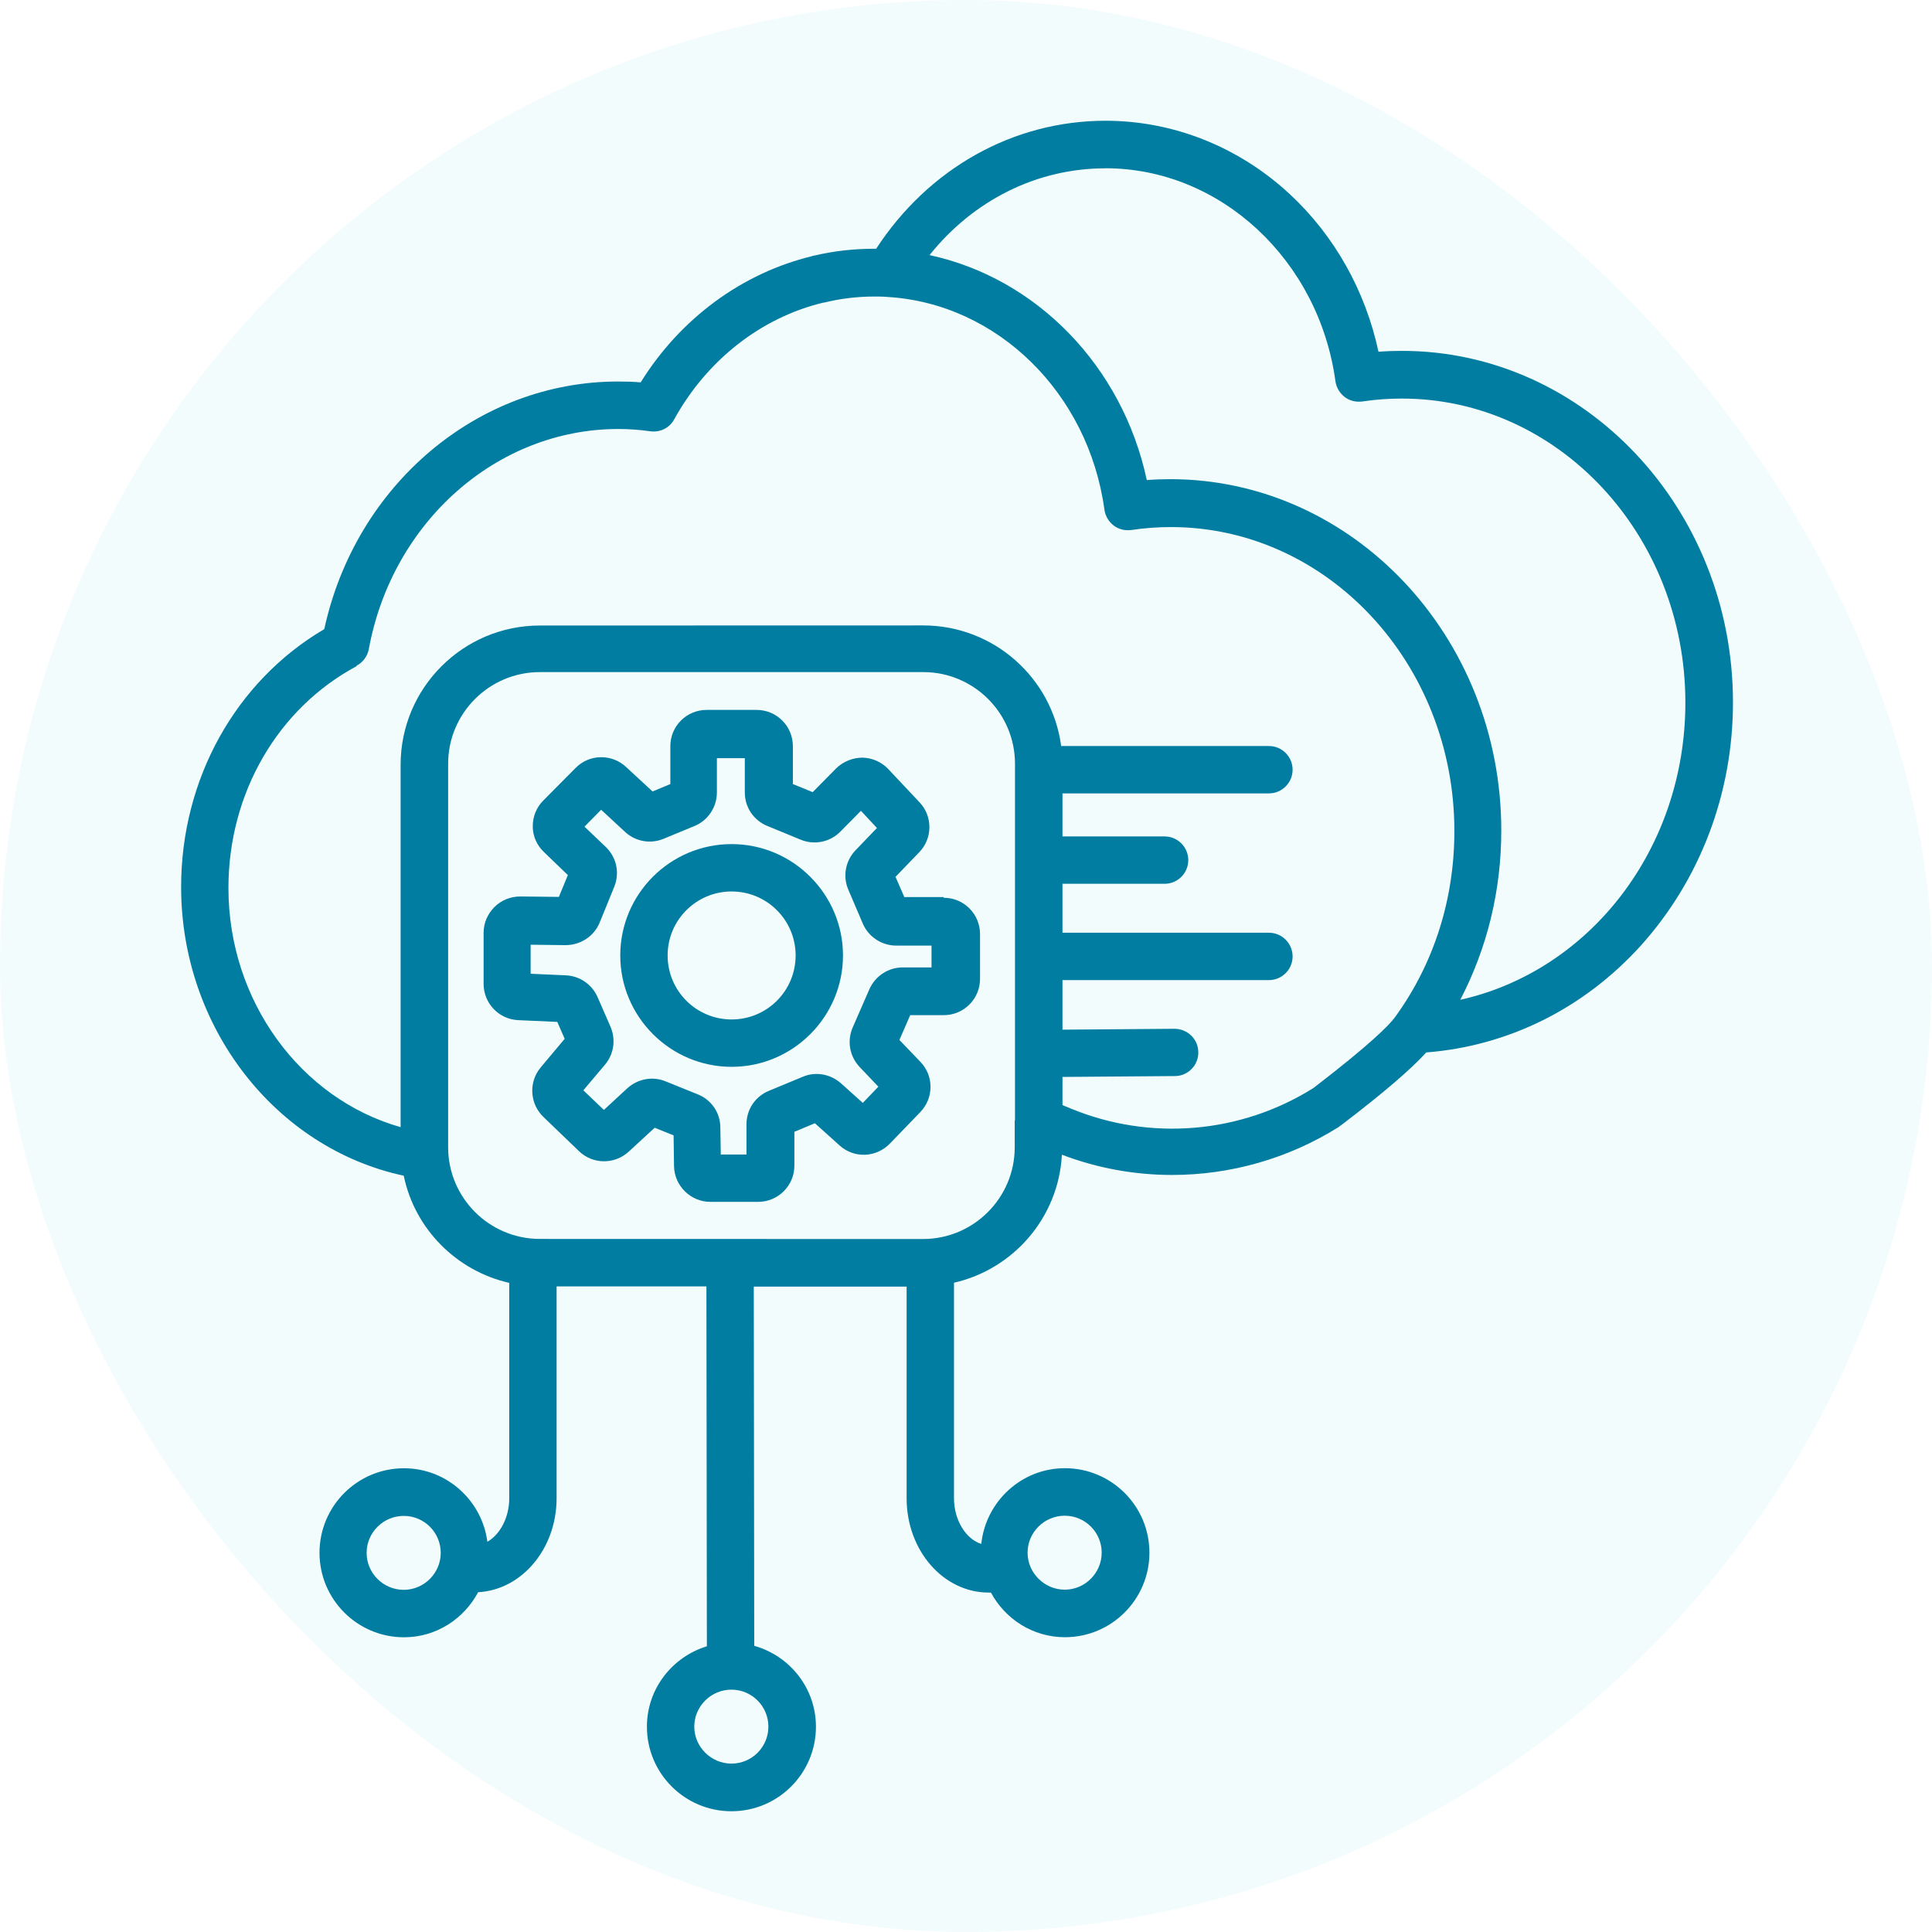 <?xml version="1.0" encoding="UTF-8"?> <svg xmlns="http://www.w3.org/2000/svg" width="64" height="64" viewBox="0 0 64 64" fill="none"><rect width="64" height="64" rx="32" fill="#10C7D4" fill-opacity="0.05"></rect><path d="M13.375 38.95C13.74 40.712 15.122 42.1 16.869 42.497V49.632C16.869 50.274 16.563 50.834 16.145 51.073C15.968 49.708 14.801 48.638 13.384 48.638C11.838 48.638 10.584 49.892 10.584 51.438C10.584 52.983 11.838 54.237 13.384 54.237C14.451 54.237 15.37 53.625 15.839 52.744C17.28 52.668 18.438 51.309 18.438 49.63V42.613H23.401L23.416 54.535C22.273 54.885 21.43 55.938 21.43 57.2C21.43 58.746 22.684 60 24.229 60C25.775 60 27.029 58.746 27.029 57.2C27.029 55.923 26.163 54.85 24.985 54.52L24.97 42.62H30.033V49.636C30.033 51.36 31.249 52.756 32.751 52.756H32.826C33.296 53.631 34.215 54.235 35.276 54.235C36.822 54.235 38.076 52.981 38.076 51.435C38.076 49.89 36.822 48.636 35.276 48.636C33.836 48.636 32.654 49.741 32.506 51.144C31.998 50.986 31.602 50.359 31.602 49.627V42.492C33.573 42.042 35.066 40.333 35.177 38.251C36.355 38.7 37.589 38.922 38.828 38.922C40.753 38.922 42.666 38.385 44.337 37.339C44.36 37.324 44.375 37.309 44.389 37.295C44.398 37.295 44.413 37.286 44.419 37.28C45.868 36.175 46.755 35.405 47.247 34.863C49.951 34.653 52.464 33.413 54.354 31.325C56.316 29.144 57.407 26.286 57.407 23.27C57.407 16.849 52.487 11.623 46.44 11.623C46.186 11.623 45.923 11.632 45.664 11.652C45.232 9.637 44.209 7.809 42.73 6.435C41.042 4.866 38.869 4 36.624 4C33.556 4 30.756 5.584 29.024 8.24H28.957C28.277 8.24 27.606 8.316 26.956 8.471H26.933L26.904 8.485C24.582 9.045 22.535 10.553 21.223 12.667C20.969 12.644 20.721 12.638 20.476 12.638C15.819 12.638 11.78 16.064 10.742 20.841C7.808 22.565 6 25.805 6 29.383C6 34.034 9.129 38.035 13.369 38.945L13.375 38.95ZM13.375 52.665C12.696 52.665 12.145 52.114 12.145 51.44C12.145 50.77 12.696 50.216 13.375 50.216C14.055 50.216 14.6 50.767 14.6 51.44C14.6 52.111 14.049 52.665 13.375 52.665ZM35.27 50.21C35.95 50.21 36.495 50.761 36.495 51.435C36.495 52.105 35.944 52.66 35.27 52.66C34.6 52.66 34.04 52.108 34.04 51.435C34.04 50.764 34.591 50.21 35.27 50.21ZM25.454 57.197C25.454 57.876 24.903 58.422 24.23 58.422C23.559 58.422 22.999 57.871 22.999 57.197C22.999 56.526 23.55 55.972 24.23 55.972C24.909 55.972 25.454 56.523 25.454 57.197ZM33.614 37.116V38.005C33.614 39.685 32.249 41.044 30.576 41.044L17.884 41.041C16.204 41.041 14.845 39.676 14.845 38.002V25.302C14.845 23.622 16.21 22.264 17.884 22.264H30.584C32.264 22.264 33.623 23.628 33.623 25.302V37.113L33.614 37.116ZM36.624 5.574C40.415 5.574 43.687 8.604 44.238 12.628C44.267 12.838 44.381 13.025 44.544 13.15C44.708 13.278 44.926 13.328 45.133 13.299C45.574 13.232 46.014 13.203 46.44 13.203C51.622 13.203 55.83 17.72 55.83 23.273C55.83 28.125 52.657 32.164 48.373 33.12C49.263 31.411 49.732 29.507 49.732 27.512C49.732 21.091 44.813 15.873 38.765 15.873C38.511 15.873 38.249 15.882 37.989 15.903C37.184 12.132 34.338 9.213 30.792 8.451C32.241 6.637 34.347 5.576 36.615 5.576L36.624 5.574ZM11.816 22.05C12.026 21.939 12.175 21.735 12.218 21.499C12.994 17.282 16.467 14.211 20.483 14.211C20.827 14.211 21.177 14.235 21.544 14.287C21.865 14.331 22.18 14.177 22.334 13.891C23.416 11.928 25.216 10.517 27.277 10.024H27.301C27.837 9.89 28.397 9.823 28.966 9.823C29.094 9.823 29.243 9.823 29.398 9.837C33.034 10.053 36.058 13.019 36.586 16.886C36.615 17.096 36.729 17.282 36.892 17.408C37.056 17.536 37.274 17.586 37.481 17.557C37.922 17.49 38.362 17.46 38.788 17.46C43.97 17.46 48.178 21.978 48.178 27.53C48.178 29.779 47.508 31.904 46.222 33.681C46.02 33.963 45.379 34.605 43.512 36.04C41.101 37.556 38.1 37.81 35.464 36.719L35.196 36.608V35.675L38.92 35.646C39.351 35.646 39.704 35.287 39.695 34.856C39.695 34.424 39.337 34.08 38.905 34.08L35.196 34.109V32.467H42.034C42.466 32.467 42.819 32.117 42.819 31.683C42.819 31.251 42.469 30.898 42.034 30.898H35.196V29.277H38.578C39.01 29.277 39.363 28.927 39.363 28.493C39.363 28.061 39.013 27.708 38.578 27.708H35.196V26.282H42.034C42.466 26.282 42.819 25.932 42.819 25.498C42.819 25.066 42.469 24.713 42.034 24.713H35.152C34.855 22.459 32.921 20.718 30.582 20.718L17.885 20.721C15.339 20.721 13.271 22.788 13.271 25.334V37.338C9.964 36.405 7.567 33.165 7.567 29.417C7.567 26.282 9.194 23.474 11.807 22.071L11.816 22.05Z" fill="#007DA0"></path><path d="M31.255 29.717H29.957L29.665 29.046L30.45 28.233C30.899 27.769 30.899 27.037 30.459 26.576L29.429 25.48C29.205 25.241 28.893 25.106 28.572 25.098C28.251 25.098 27.93 25.226 27.697 25.456L26.921 26.241L26.265 25.973V24.718C26.265 24.054 25.729 23.517 25.064 23.517H23.407C22.742 23.517 22.206 24.054 22.206 24.718V25.973L21.617 26.218L20.736 25.404C20.258 24.963 19.52 24.978 19.065 25.442L17.998 26.518C17.767 26.748 17.648 27.054 17.648 27.375C17.648 27.696 17.782 28.002 18.021 28.227L18.811 28.988L18.514 29.711L17.237 29.697C16.916 29.697 16.61 29.816 16.379 30.047C16.149 30.277 16.02 30.577 16.02 30.904V32.592C16.02 33.234 16.522 33.765 17.169 33.794L18.461 33.852L18.706 34.412L17.916 35.354C17.505 35.838 17.543 36.564 18.006 37.005L19.179 38.133C19.634 38.574 20.357 38.582 20.829 38.148L21.687 37.358L22.314 37.611L22.328 38.626C22.337 39.282 22.88 39.813 23.53 39.813H25.113C25.778 39.813 26.315 39.276 26.315 38.611V37.492L26.994 37.209L27.808 37.941C28.292 38.381 29.024 38.352 29.479 37.882L30.488 36.838C30.937 36.369 30.937 35.637 30.488 35.173L29.794 34.45L30.152 33.628H31.264C31.928 33.628 32.465 33.091 32.465 32.426V30.942C32.465 30.277 31.928 29.74 31.264 29.74L31.255 29.717ZM30.89 32.047H29.904C29.426 32.047 28.995 32.33 28.799 32.77L28.248 34.033C28.053 34.482 28.143 34.995 28.479 35.348L29.097 35.998L28.581 36.535L27.857 35.885C27.513 35.579 27.02 35.488 26.595 35.669L25.475 36.133C25.02 36.319 24.728 36.751 24.728 37.244V38.244H23.877L23.862 37.349C23.862 36.865 23.565 36.43 23.116 36.252L22.048 35.821C21.616 35.643 21.124 35.739 20.78 36.051L20.004 36.768L19.324 36.118L20.042 35.267C20.339 34.916 20.406 34.424 20.22 34.004L19.794 33.027C19.607 32.61 19.211 32.333 18.75 32.309L17.578 32.257V31.295L18.735 31.309C19.228 31.309 19.677 31.017 19.864 30.563L20.348 29.376C20.535 28.912 20.424 28.399 20.065 28.055L19.362 27.384L19.913 26.824L20.704 27.556C21.048 27.877 21.547 27.967 21.981 27.786L23.01 27.361C23.459 27.174 23.748 26.734 23.748 26.25V25.115H24.673V26.25C24.673 26.742 24.964 27.174 25.419 27.361L26.524 27.816C26.979 28.002 27.495 27.897 27.84 27.547L28.519 26.859L29.05 27.428L28.341 28.166C28.006 28.515 27.91 29.032 28.102 29.472L28.58 30.592C28.767 31.032 29.207 31.324 29.686 31.324H30.858V32.079L30.89 32.047Z" fill="#007DA0"></path><path d="M24.236 27.962C22.197 27.962 20.547 29.619 20.547 31.651C20.547 33.681 22.203 35.34 24.236 35.34C26.266 35.34 27.925 33.684 27.925 31.651C27.925 29.622 26.268 27.962 24.236 27.962ZM24.236 33.771C23.064 33.771 22.116 32.824 22.116 31.651C22.116 30.479 23.064 29.531 24.236 29.531C25.408 29.531 26.356 30.479 26.356 31.651C26.356 32.824 25.408 33.771 24.236 33.771Z" fill="#007DA0"></path></svg> 